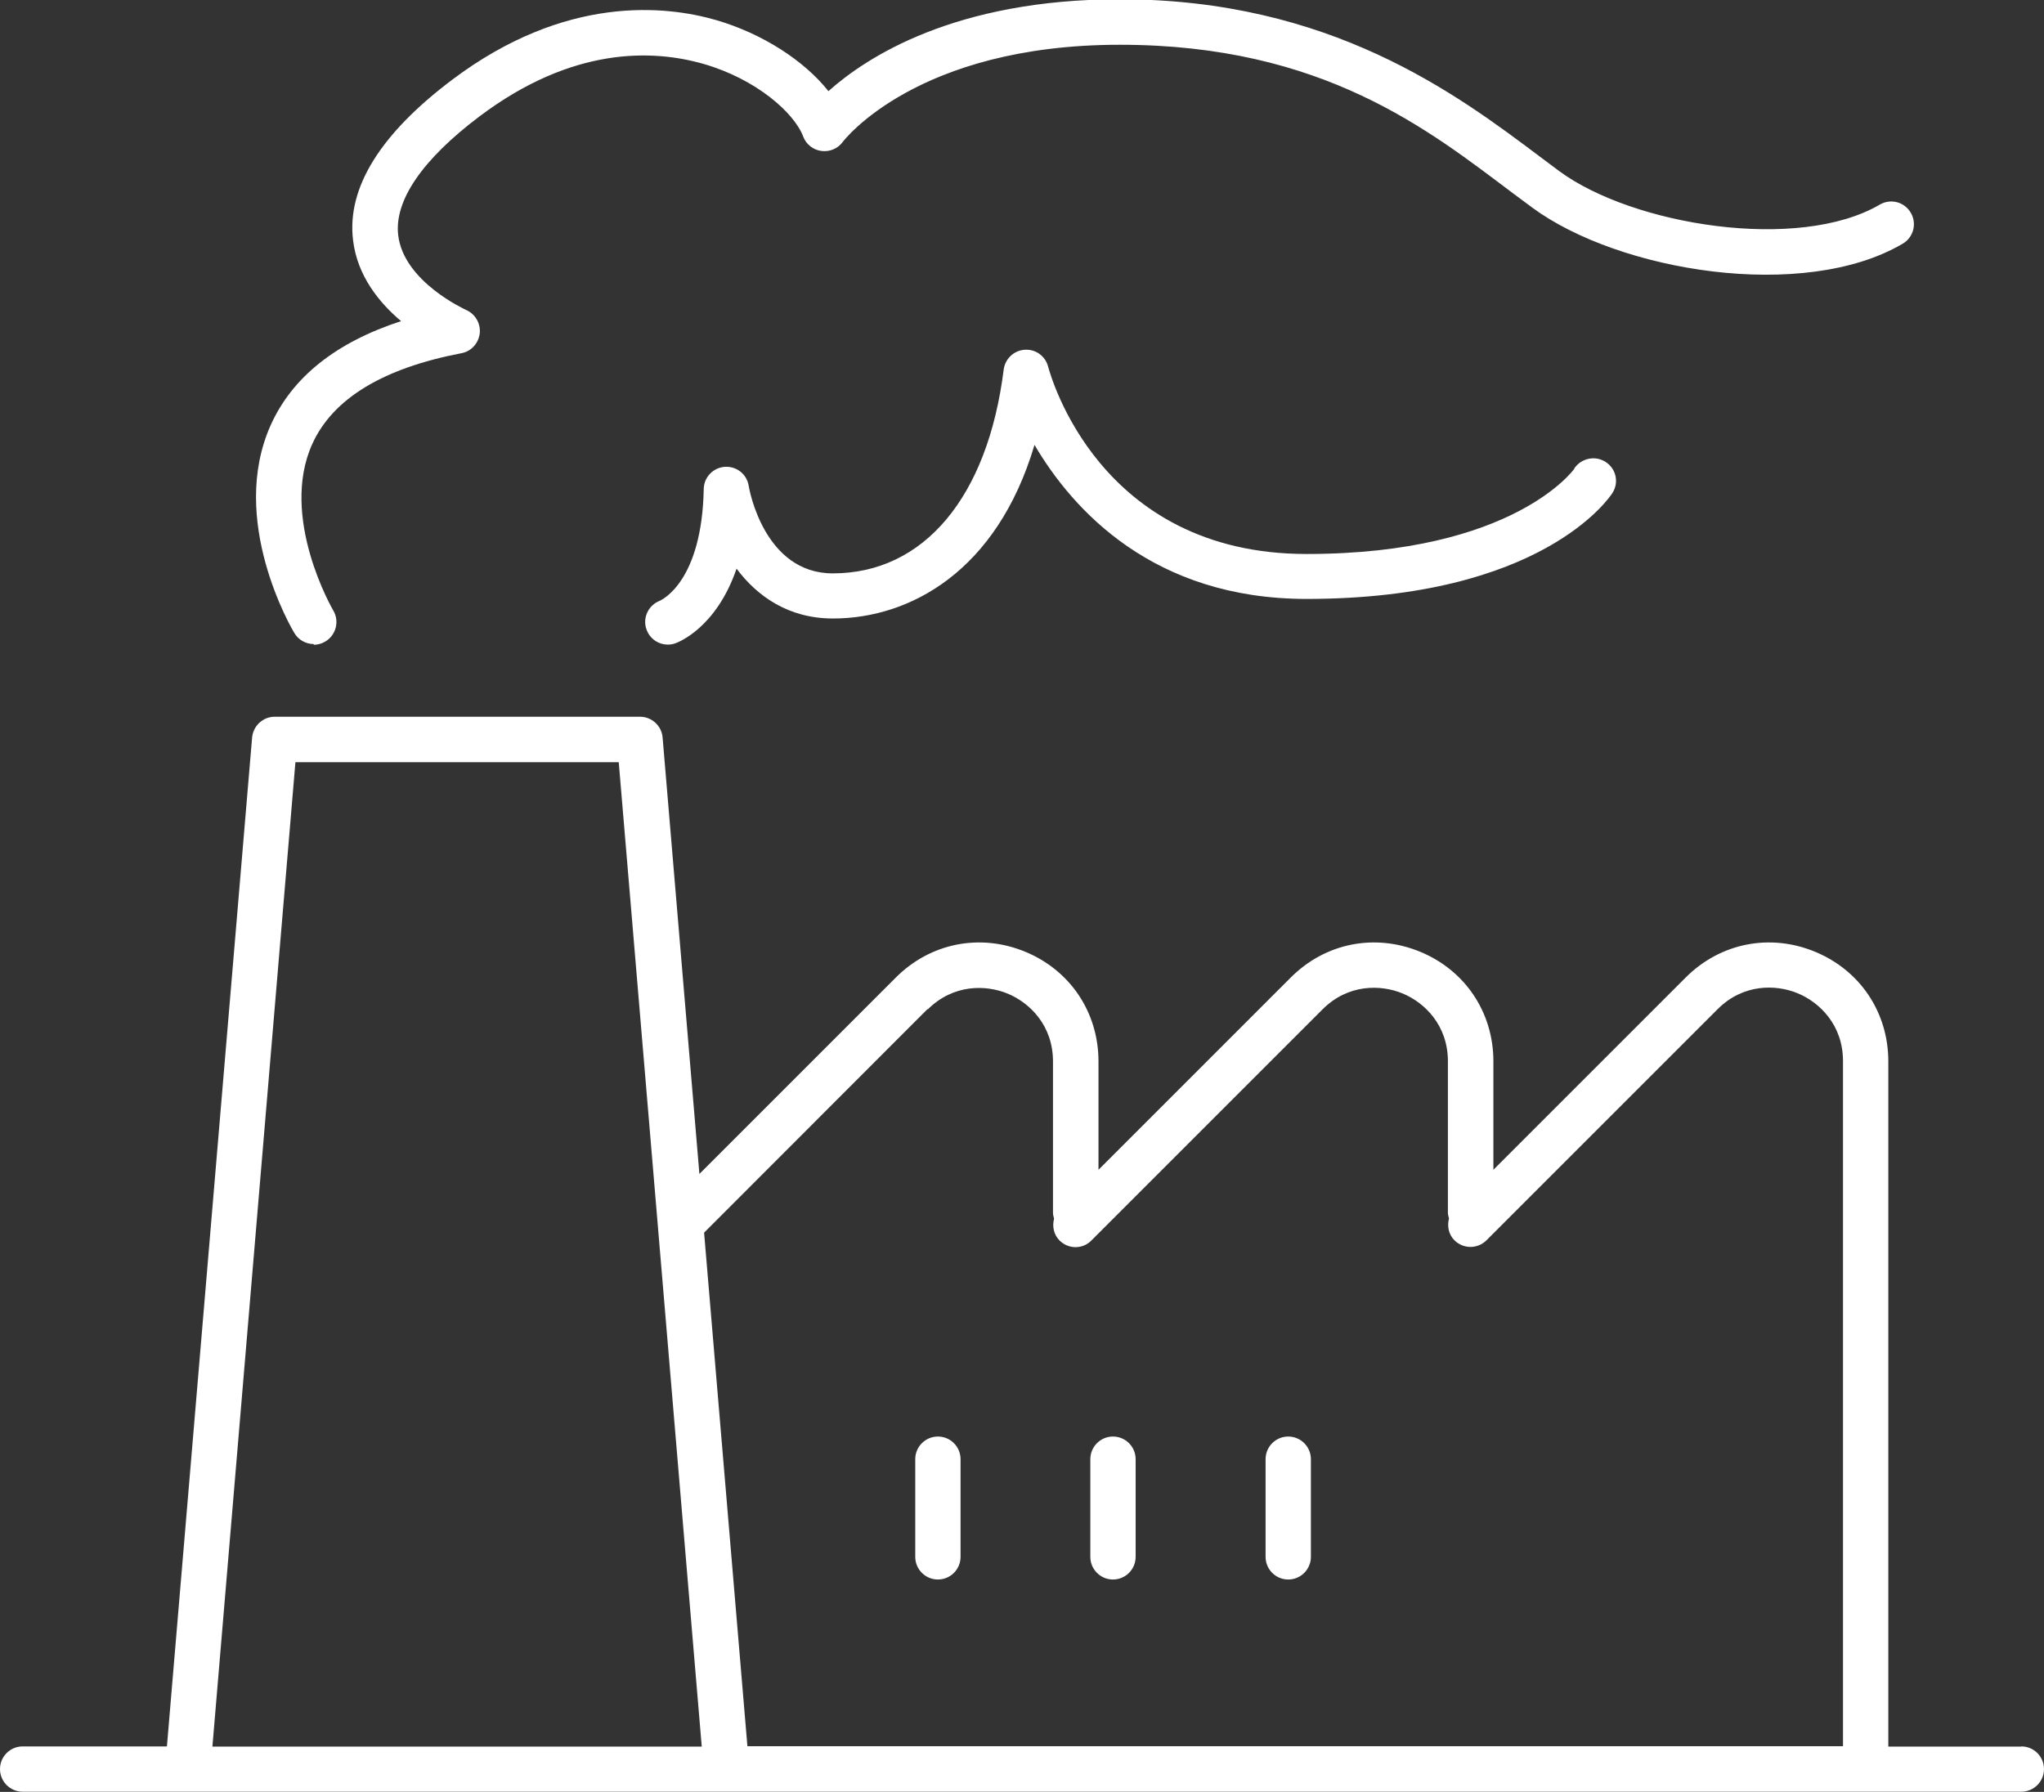 <?xml version="1.0" encoding="UTF-8"?>
<svg id="Ebene_1" xmlns="http://www.w3.org/2000/svg" version="1.1" viewBox="0 0 112.78 98.88">
  <rect x="0" y="0" width="112.78" height="98.88" fill="#333333" stroke="none"/>
  <!-- Generator: Adobe Illustrator 29.7.1, SVG Export Plug-In . SVG Version: 2.1.1 Build 8)  -->
  <defs>
    <style>
      .st0 {
        fill: #fff;
      }
    </style>
  </defs>
  <path class="st0" d="M111.53,96.38h-7.34v-37.81c0-2.7-1.55-5.02-4.04-6.05-2.49-1.03-5.23-.49-7.14,1.42l-10.61,10.61v-5.98c0-2.7-1.55-5.02-4.04-6.05-2.5-1.03-5.23-.49-7.14,1.42l-10.61,10.61v-5.98c0-2.7-1.55-5.02-4.04-6.05-2.49-1.03-5.23-.49-7.14,1.42l-10.84,10.84-2.03-24.08c-.05-.65-.6-1.15-1.25-1.15H15.16c-.65,0-1.19.5-1.25,1.15l-4.7,55.67H1.25c-.69,0-1.25.56-1.25,1.25s.56,1.25,1.25,1.25h110.28c.69,0,1.25-.56,1.25-1.25s-.56-1.25-1.25-1.25ZM51.18,55.71c1.41-1.41,3.21-1.38,4.42-.88,1.21.5,2.5,1.75,2.5,3.74v8.37c0,.11.04.21.06.31-.11.42-.02.88.3,1.2.24.24.56.37.88.37s.64-.12.88-.37l12.75-12.75c1.41-1.41,3.21-1.38,4.42-.88,1.21.5,2.5,1.75,2.5,3.74v8.37c0,.11.04.21.06.31-.11.42-.02.88.3,1.2.49.49,1.28.49,1.77,0l12.75-12.75c1.41-1.41,3.21-1.38,4.42-.88,1.21.5,2.5,1.75,2.5,3.74v37.81h-60.45l-2.39-28.34,12.33-12.34ZM11.72,96.38l4.58-54.32h17.84l4.58,54.32H11.72Z"/>
  <path class="st0" d="M51.75,87.16c.69,0,1.25-.56,1.25-1.25v-5.39c0-.69-.56-1.25-1.25-1.25s-1.25.56-1.25,1.25v5.39c0,.69.56,1.25,1.25,1.25Z"/>
  <path class="st0" d="M61.41,87.16c.69,0,1.25-.56,1.25-1.25v-5.39c0-.69-.56-1.25-1.25-1.25s-1.25.56-1.25,1.25v5.39c0,.69.56,1.25,1.25,1.25Z"/>
  <path class="st0" d="M71.08,87.16c.69,0,1.25-.56,1.25-1.25v-5.39c0-.69-.56-1.25-1.25-1.25s-1.25.56-1.25,1.25v5.39c0,.69.56,1.25,1.25,1.25Z"/>
  <path class="st0" d="M17.31,35.58c.22,0,.44-.06.64-.18.59-.35.79-1.12.44-1.71-.03-.05-2.99-5.14-1.16-9.19,1.13-2.5,3.9-4.18,8.23-5.01.54-.1.94-.54,1.01-1.09.06-.54-.24-1.07-.74-1.29-.03-.02-3.46-1.55-3.76-4.14-.22-1.9,1.33-4.17,4.49-6.55,5.13-3.86,9.55-3.7,12.37-2.89,2.9.84,4.99,2.69,5.49,4.01.16.43.55.73,1,.79.46.06.91-.13,1.18-.5.04-.05,4.07-5.36,15.29-5.36s17.07,4.73,21.67,8.18c.38.28.74.55,1.09.81,4.78,3.52,14.96,5.2,20.43,1.99.6-.35.8-1.11.45-1.71-.35-.6-1.11-.8-1.71-.45-4.48,2.62-13.62,1.15-17.69-1.85-.34-.25-.7-.52-1.07-.8-4.6-3.46-11.56-8.68-23.17-8.68-9.1,0-13.99,3.2-16.08,5.07-1.34-1.69-3.65-3.18-6.19-3.92-2.75-.8-8.3-1.43-14.57,3.29-3.97,2.99-5.82,5.97-5.47,8.85.23,1.97,1.45,3.46,2.65,4.47-3.59,1.17-6,3.09-7.19,5.73-2.36,5.25,1.15,11.23,1.3,11.48.23.39.65.61,1.07.61Z"/>
  <path class="st0" d="M86.87,25.86s-3.3,4.71-14.78,4.71-14.14-9.92-14.26-10.34c-.15-.58-.68-.97-1.29-.93-.6.04-1.08.5-1.16,1.09-.88,7.05-4.41,11.25-9.43,11.25-3.78,0-4.61-4.63-4.64-4.83-.1-.64-.66-1.09-1.32-1.05-.65.05-1.15.58-1.16,1.22-.1,5.08-2.28,6.1-2.42,6.17-.63.24-.97.94-.74,1.58.18.52.66.84,1.18.84.14,0,.27-.02.41-.07.12-.04,2.25-.82,3.38-4.12,1.14,1.52,2.86,2.75,5.32,2.75,4.24,0,9.05-2.6,11.12-9.58,2.11,3.59,6.55,8.5,15.01,8.5,13,0,16.73-5.61,16.88-5.85.37-.58.2-1.34-.38-1.71-.57-.37-1.34-.21-1.73.36Z"/>
</svg>